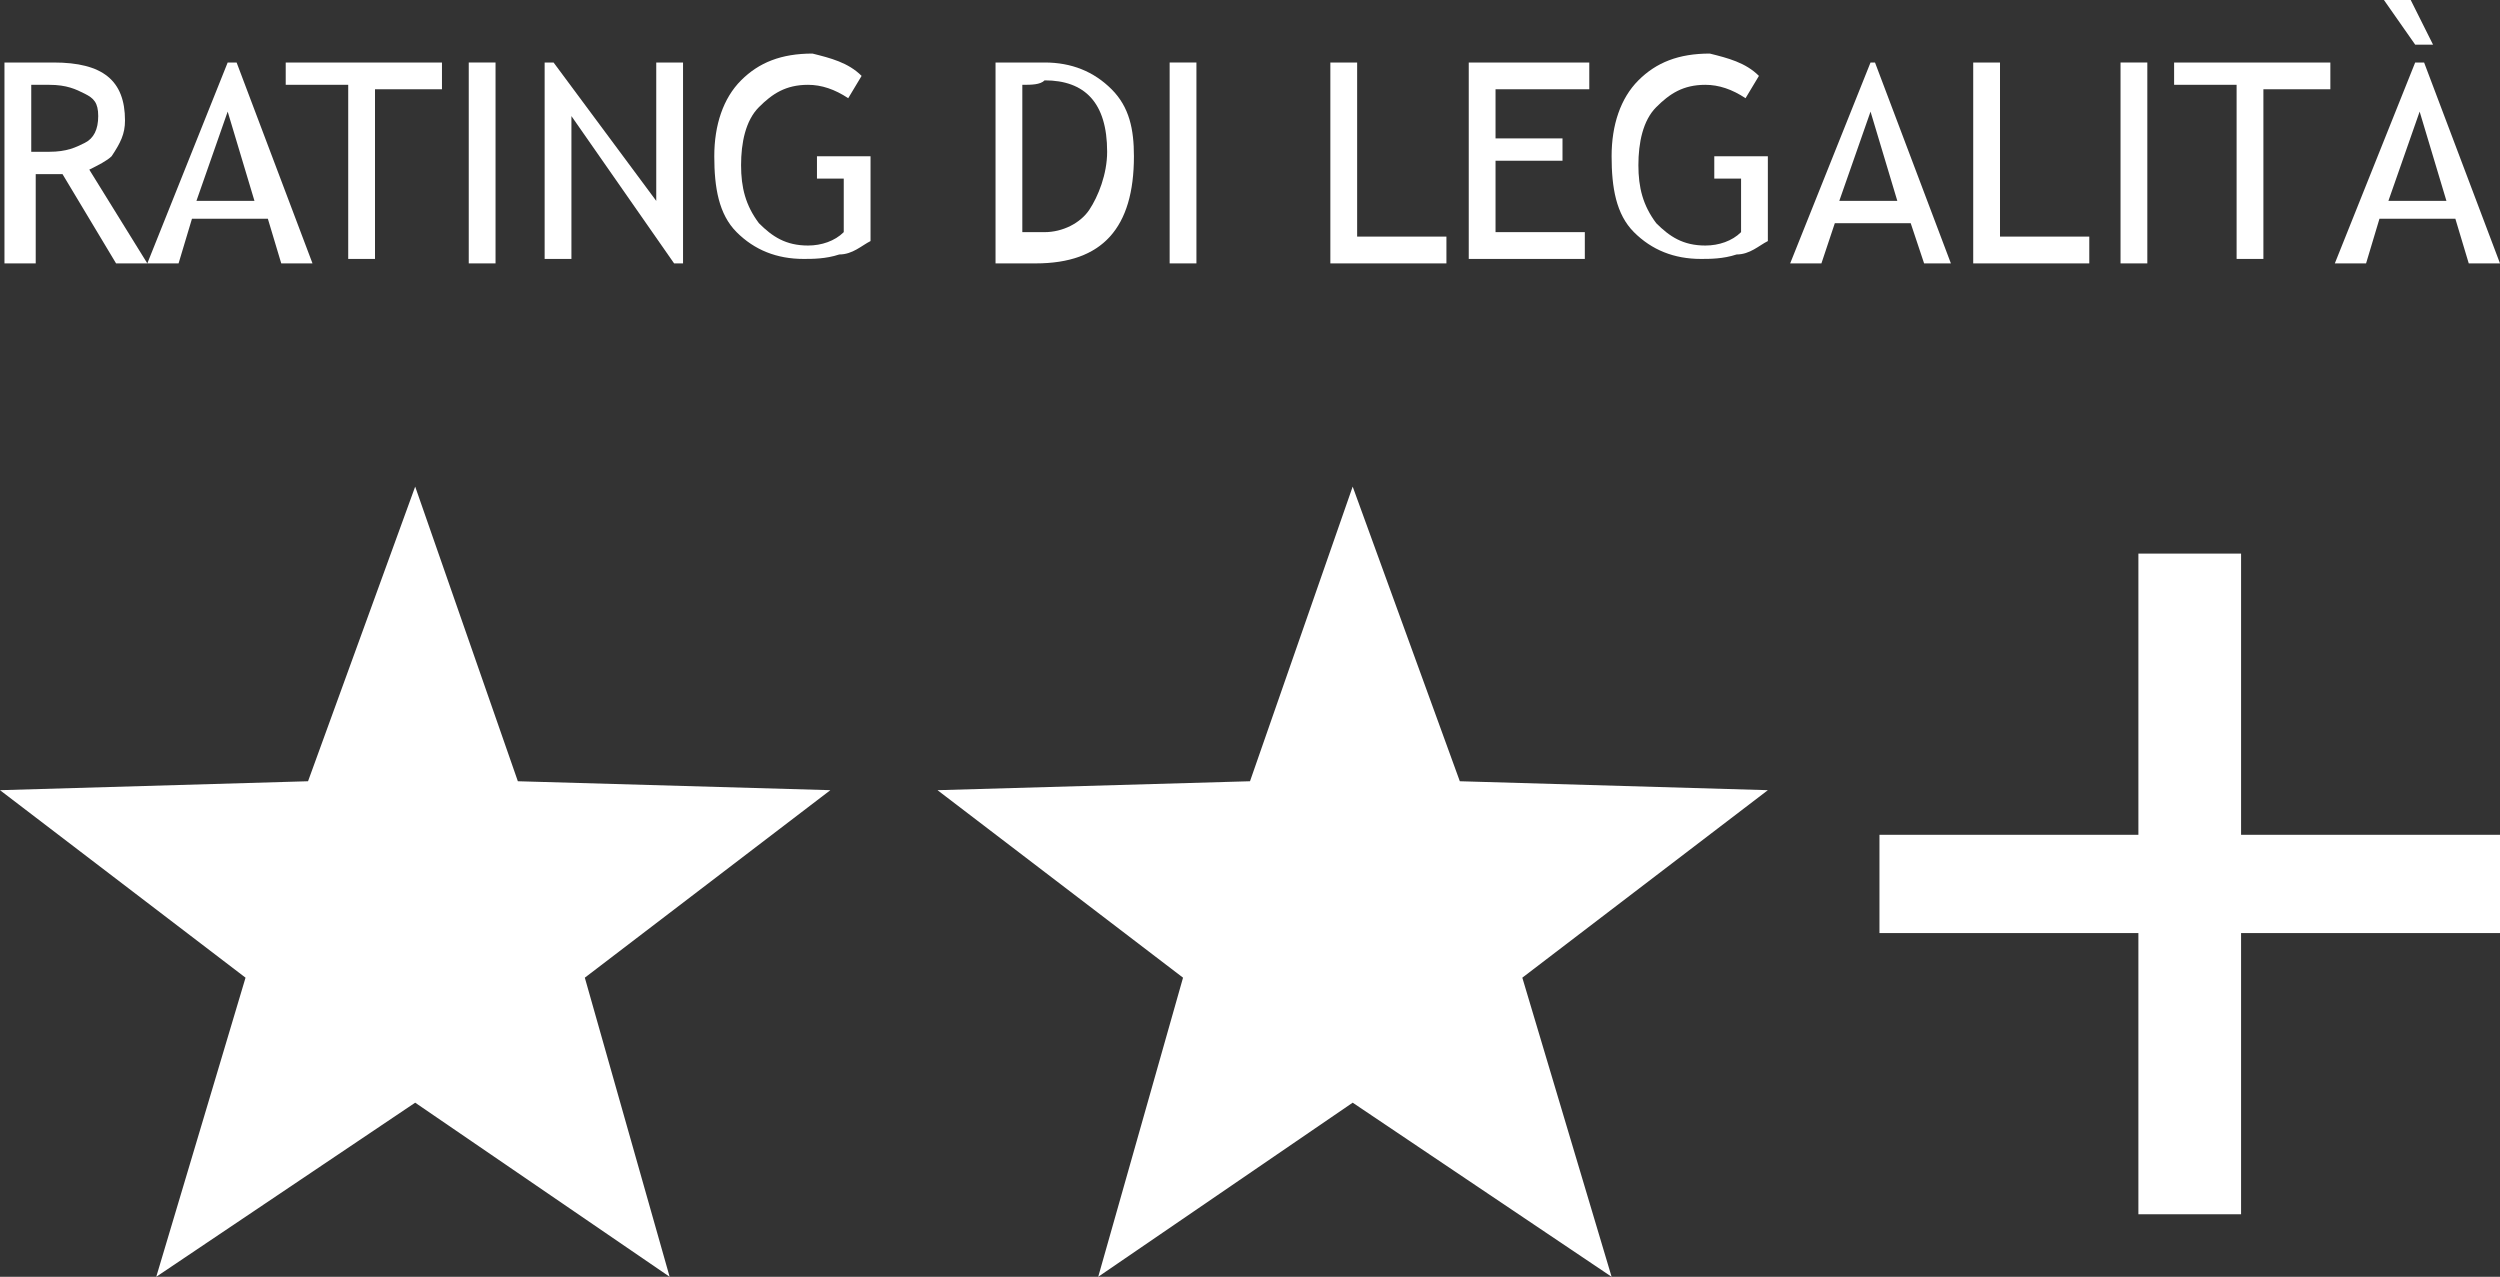 <?xml version="1.0" encoding="utf-8"?>
<!-- Generator: Adobe Illustrator 27.6.0, SVG Export Plug-In . SVG Version: 6.00 Build 0)  -->
<svg version="1.1" id="Layer_1" xmlns="http://www.w3.org/2000/svg" xmlns:xlink="http://www.w3.org/1999/xlink" x="0px" y="0px"
	 width="56px" height="28.6px" viewBox="0 0 56 28.6" style="enable-background:new 0 0 56 28.6;" xml:space="preserve">
<rect x="0" y="0" width="56" height="28.6" fill="#333333" stroke="none"/>
<style type="text/css">
	.st0{fill:#FFFFFF;}
</style>
<g>
	<polygon class="st0" points="9.3,10.9 11.6,17.5 18.6,17.7 13.1,21.9 15,28.6 9.3,24.7 3.5,28.6 5.5,21.9 0,17.7 6.9,17.5 	"/>
</g>
<g>
	<polygon class="st0" points="30.3,10.9 32.7,17.5 39.6,17.7 34.1,21.9 36.1,28.6 30.3,24.7 24.6,28.6 26.5,21.9 21,17.7 28,17.5 	
		"/>
</g>
<g>
	<path class="st0" d="M2.6,5.9L1.4,3.9c-0.1,0-0.4,0-0.6,0v2H0.1V1.4c0,0,0.2,0,0.5,0c0.3,0,0.5,0,0.6,0c1.1,0,1.6,0.4,1.6,1.3
		c0,0.3-0.1,0.5-0.3,0.8C2.4,3.6,2.2,3.7,2,3.8l1.3,2.1H2.6z M0.7,1.9v1.5c0.1,0,0.3,0,0.4,0c0.4,0,0.6-0.1,0.8-0.2
		c0.2-0.1,0.3-0.3,0.3-0.6c0-0.3-0.1-0.4-0.3-0.5C1.7,2,1.5,1.9,1.1,1.9C1,1.9,0.9,1.9,0.7,1.9z"/>
	<path class="st0" d="M6.3,5.9L6,4.9H4.3L4,5.9H3.3l1.8-4.5h0.2l1.7,4.5H6.3z M5.1,2.5l-0.7,2h1.3L5.1,2.5z"/>
	<path class="st0" d="M8.4,1.9v3.9H7.8V1.9H6.4V1.4h3.5v0.6H8.4z"/>
	<path class="st0" d="M10.5,5.9V1.4h0.6v4.5H10.5z"/>
	<path class="st0" d="M15.1,5.9l-2.3-3.3v3.2h-0.6V1.4h0.2l2.3,3.1V1.4h0.6v4.5H15.1z"/>
	<path class="st0" d="M19.3,1.7L19,2.2c-0.3-0.2-0.6-0.3-0.9-0.3c-0.5,0-0.8,0.2-1.1,0.5c-0.3,0.3-0.4,0.8-0.4,1.3
		c0,0.5,0.1,0.9,0.4,1.3c0.3,0.3,0.6,0.5,1.1,0.5c0.3,0,0.6-0.1,0.8-0.3V4h-0.6V3.5h1.2v1.9c-0.2,0.1-0.4,0.3-0.7,0.3
		c-0.3,0.1-0.6,0.1-0.8,0.1c-0.6,0-1.1-0.2-1.5-0.6c-0.4-0.4-0.5-1-0.5-1.7c0-0.7,0.2-1.3,0.6-1.7c0.4-0.4,0.9-0.6,1.6-0.6
		C18.6,1.3,19,1.4,19.3,1.7z"/>
	<path class="st0" d="M23.2,5.9h-0.9V1.4c0.6,0,0.9,0,1.1,0c0.6,0,1.1,0.2,1.5,0.6c0.4,0.4,0.5,0.9,0.5,1.5
		C25.4,5.1,24.7,5.9,23.2,5.9z M22.9,1.9v3.3c0.1,0,0.3,0,0.5,0c0.4,0,0.8-0.2,1-0.5c0.2-0.3,0.4-0.8,0.4-1.3c0-1.1-0.5-1.6-1.4-1.6
		C23.3,1.9,23.1,1.9,22.9,1.9z"/>
	<path class="st0" d="M26.2,5.9V1.4h0.6v4.5H26.2z"/>
	<path class="st0" d="M29.8,5.9V1.4h0.6v3.9h2v0.6H29.8z"/>
	<path class="st0" d="M33.5,1.9v1.2H35v0.5h-1.5v1.6h2v0.6h-2.6V1.4h2.7v0.6H33.5z"/>
	<path class="st0" d="M39.4,1.7l-0.3,0.5c-0.3-0.2-0.6-0.3-0.9-0.3c-0.5,0-0.8,0.2-1.1,0.5c-0.3,0.3-0.4,0.8-0.4,1.3
		c0,0.5,0.1,0.9,0.4,1.3c0.3,0.3,0.6,0.5,1.1,0.5c0.3,0,0.6-0.1,0.8-0.3V4h-0.6V3.5h1.2v1.9c-0.2,0.1-0.4,0.3-0.7,0.3
		c-0.3,0.1-0.6,0.1-0.8,0.1c-0.6,0-1.1-0.2-1.5-0.6c-0.4-0.4-0.5-1-0.5-1.7c0-0.7,0.2-1.3,0.6-1.7c0.4-0.4,0.9-0.6,1.6-0.6
		C38.7,1.3,39.1,1.4,39.4,1.7z"/>
	<path class="st0" d="M43.1,5.9l-0.3-0.9h-1.7l-0.3,0.9h-0.7l1.8-4.5H42l1.7,4.5H43.1z M41.9,2.5l-0.7,2h1.3L41.9,2.5z"/>
	<path class="st0" d="M44.2,5.9V1.4h0.6v3.9h2v0.6H44.2z"/>
	<path class="st0" d="M47.5,5.9V1.4h0.6v4.5H47.5z"/>
	<path class="st0" d="M50.7,1.9v3.9h-0.6V1.9h-1.4V1.4h3.5v0.6H50.7z"/>
	<path class="st0" d="M55.3,5.9L55,4.9h-1.7L53,5.9h-0.7l1.8-4.5h0.2L56,5.9H55.3z M54.1,1l-0.7-1H54l0.5,1H54.1z M54.2,2.5l-0.7,2
		h1.3L54.2,2.5z"/>
</g>
<g>
	<path class="st0" d="M47.9,20.9h-5.8v-2.2h5.8v-6.3h2.3v6.3H56v2.2h-5.8v6.3h-2.3V20.9z"/>
</g>
</svg>
